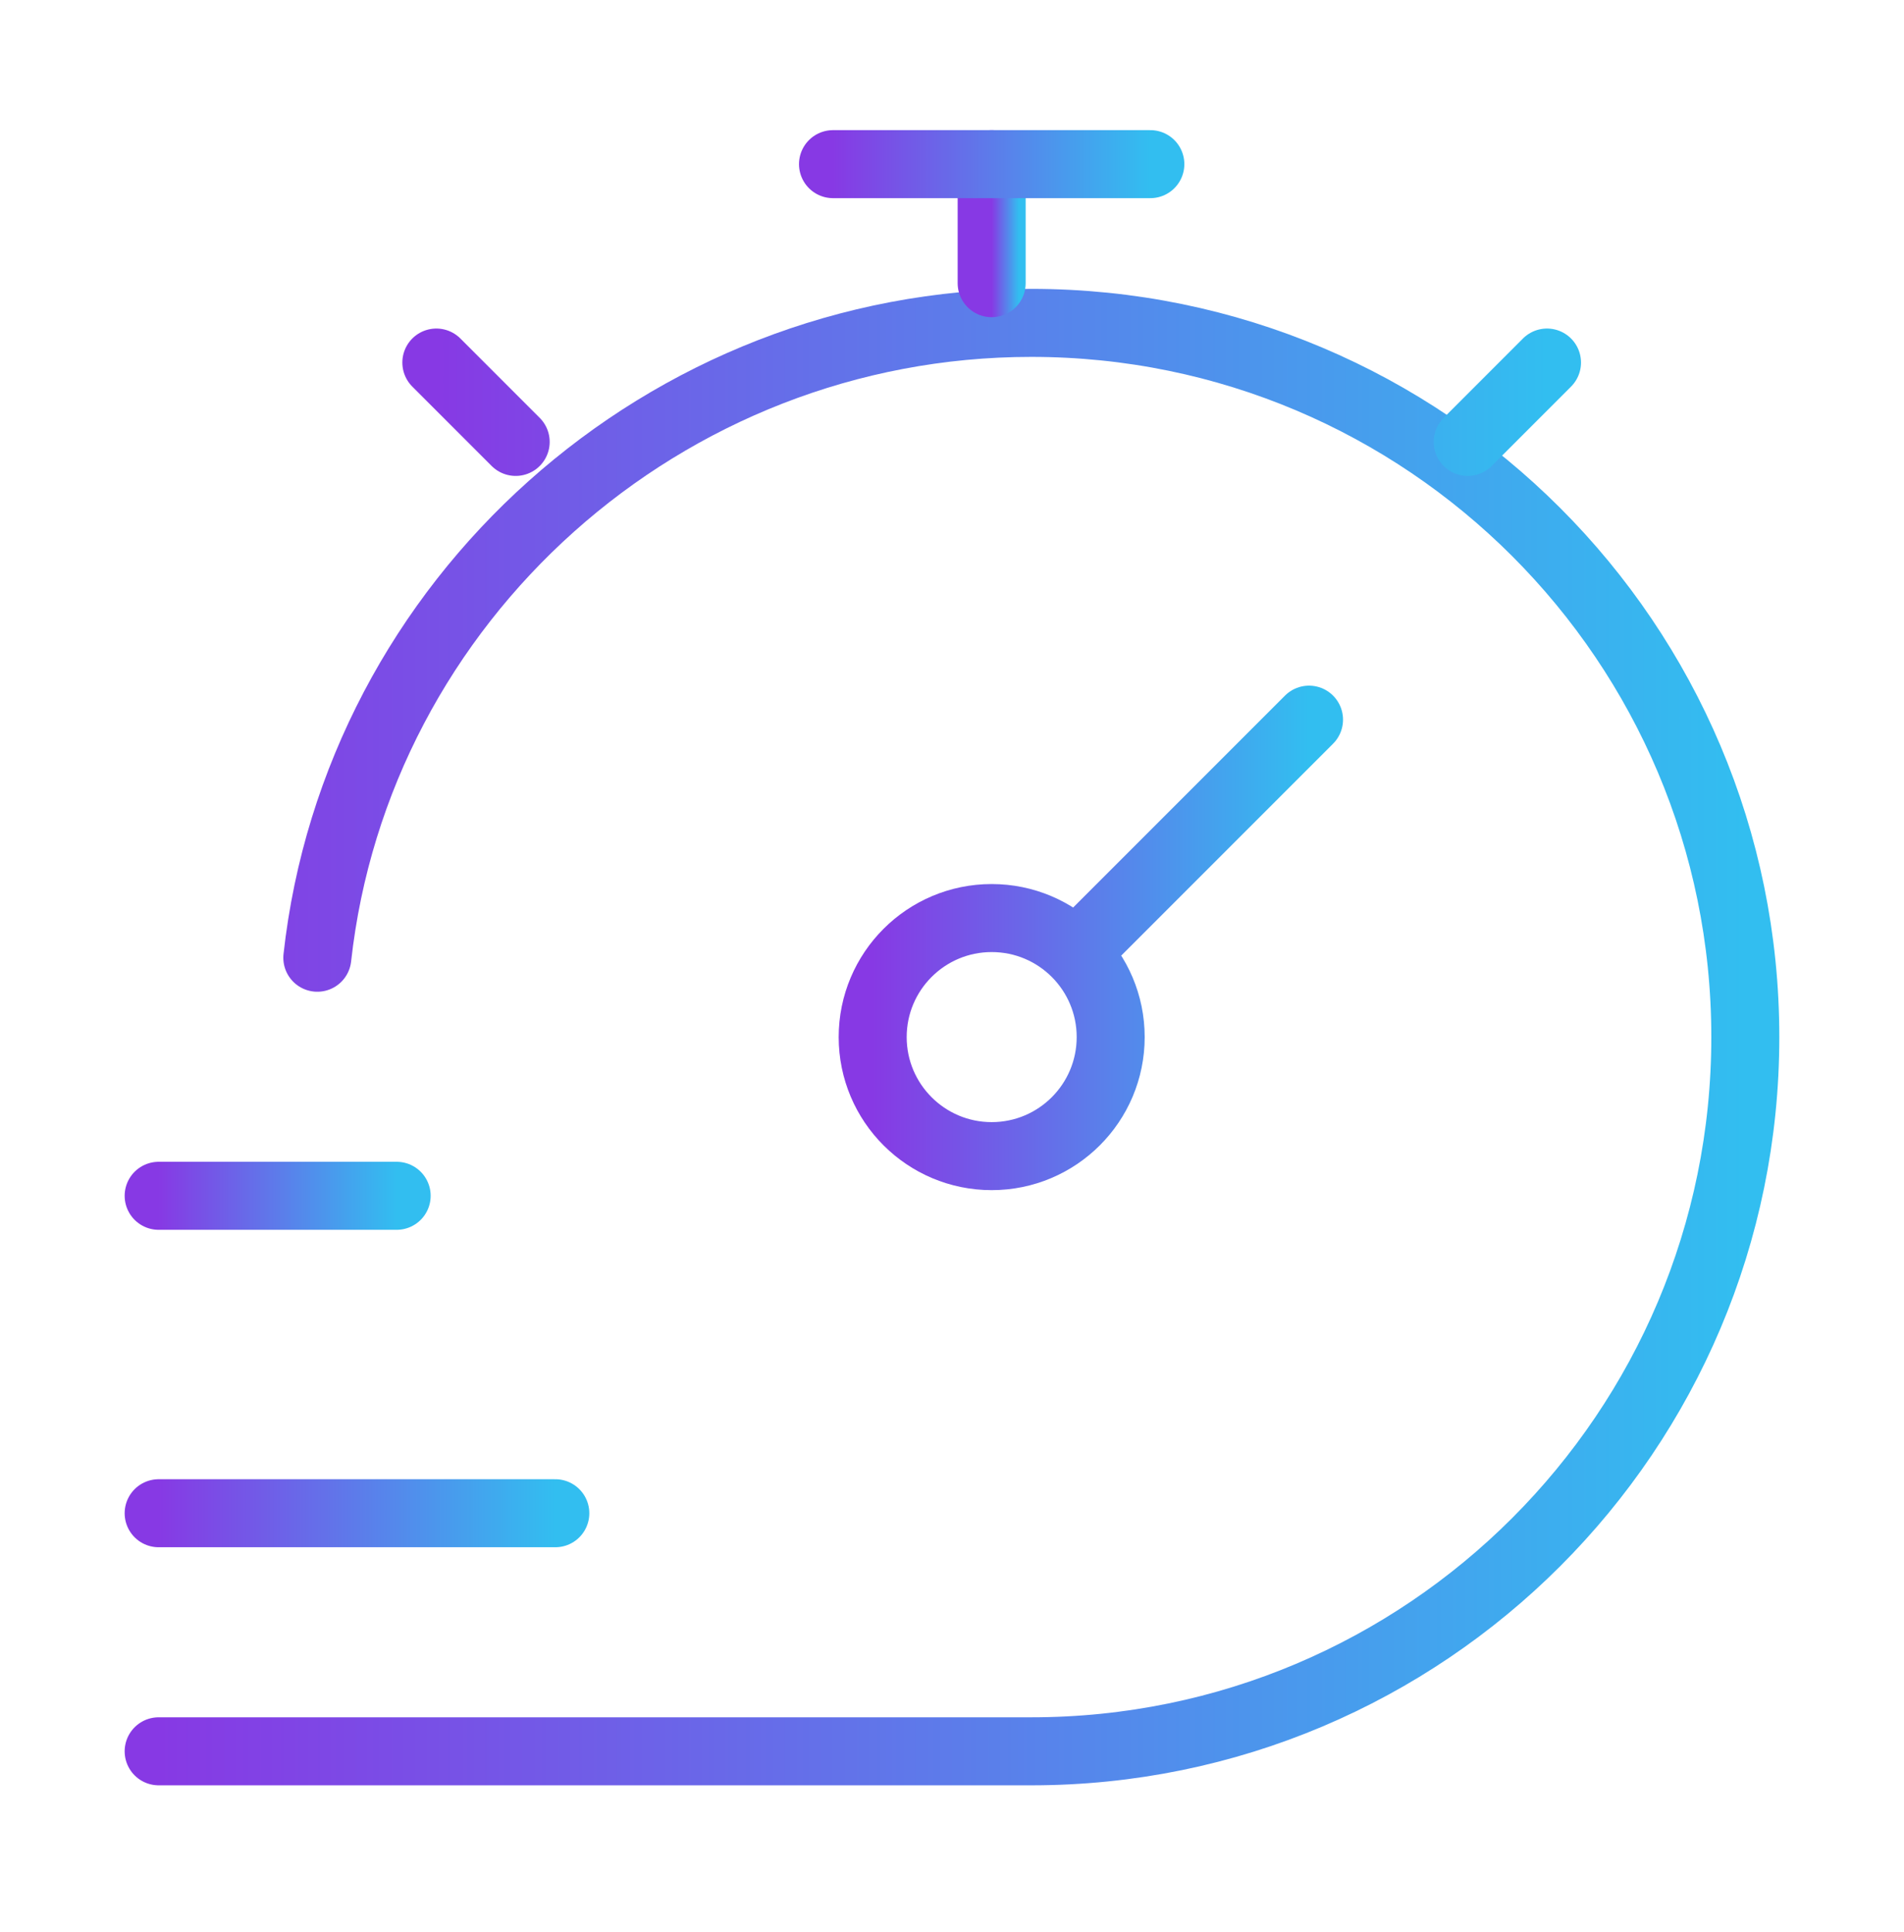 <?xml version="1.0" encoding="UTF-8"?>
<svg xmlns="http://www.w3.org/2000/svg" width="70" height="71" viewBox="0 0 70 71" fill="none">
  <path d="M5.833 64.367H37.916C52.414 64.367 64.166 52.614 64.166 38.117C64.166 23.619 52.414 11.867 37.916 11.867C24.405 11.867 13.117 22.075 11.666 35.2" stroke="url(#paint0_linear_4681_4094)" stroke-width="2.5" stroke-linecap="round"></path>
  <path d="M53.959 16.242L56.875 13.325M16.042 13.325L18.959 16.242" stroke="url(#paint1_linear_4681_4094)" stroke-width="2.5" stroke-linecap="round" stroke-linejoin="round"></path>
  <path d="M48.126 26.45L39.553 35.023M39.553 35.023C38.761 34.231 37.667 33.742 36.459 33.742C34.043 33.742 32.084 35.701 32.084 38.117C32.084 40.533 34.043 42.492 36.459 42.492C38.875 42.492 40.834 40.533 40.834 38.117C40.834 36.909 40.344 35.815 39.553 35.023Z" stroke="url(#paint2_linear_4681_4094)" stroke-width="2.5" stroke-linecap="round"></path>
  <path d="M36.458 10.408V6.033" stroke="url(#paint3_linear_4681_4094)" stroke-width="2.5" stroke-linecap="round" stroke-linejoin="round"></path>
  <path d="M30.625 6.033H42.292" stroke="url(#paint4_linear_4681_4094)" stroke-width="2.5" stroke-linecap="round" stroke-linejoin="round"></path>
  <path d="M5.833 43.95H14.583" stroke="url(#paint5_linear_4681_4094)" stroke-width="2.5" stroke-linecap="round" stroke-linejoin="round"></path>
  <path d="M5.833 55.617H20.416" stroke="url(#paint6_linear_4681_4094)" stroke-width="2.5" stroke-linecap="round" stroke-linejoin="round"></path>
  <defs>
    <linearGradient id="paint0_linear_4681_4094" x1="5.833" y1="38.117" x2="64.166" y2="38.117" gradientUnits="userSpaceOnUse">
      <stop stop-color="#8739E4"></stop>
      <stop offset="1" stop-color="#32BEF0"></stop>
    </linearGradient>
    <linearGradient id="paint1_linear_4681_4094" x1="16.042" y1="14.784" x2="56.875" y2="14.784" gradientUnits="userSpaceOnUse">
      <stop stop-color="#8739E4"></stop>
      <stop offset="1" stop-color="#32BEF0"></stop>
    </linearGradient>
    <linearGradient id="paint2_linear_4681_4094" x1="32.084" y1="34.471" x2="48.126" y2="34.471" gradientUnits="userSpaceOnUse">
      <stop stop-color="#8739E4"></stop>
      <stop offset="1" stop-color="#32BEF0"></stop>
    </linearGradient>
    <linearGradient id="paint3_linear_4681_4094" x1="36.458" y1="8.221" x2="37.458" y2="8.221" gradientUnits="userSpaceOnUse">
      <stop stop-color="#8739E4"></stop>
      <stop offset="1" stop-color="#32BEF0"></stop>
    </linearGradient>
    <linearGradient id="paint4_linear_4681_4094" x1="30.625" y1="6.533" x2="42.292" y2="6.533" gradientUnits="userSpaceOnUse">
      <stop stop-color="#8739E4"></stop>
      <stop offset="1" stop-color="#32BEF0"></stop>
    </linearGradient>
    <linearGradient id="paint5_linear_4681_4094" x1="5.833" y1="44.45" x2="14.583" y2="44.45" gradientUnits="userSpaceOnUse">
      <stop stop-color="#8739E4"></stop>
      <stop offset="1" stop-color="#32BEF0"></stop>
    </linearGradient>
    <linearGradient id="paint6_linear_4681_4094" x1="5.833" y1="56.117" x2="20.416" y2="56.117" gradientUnits="userSpaceOnUse">
      <stop stop-color="#8739E4"></stop>
      <stop offset="1" stop-color="#32BEF0"></stop>
    </linearGradient>
  </defs>
</svg>
